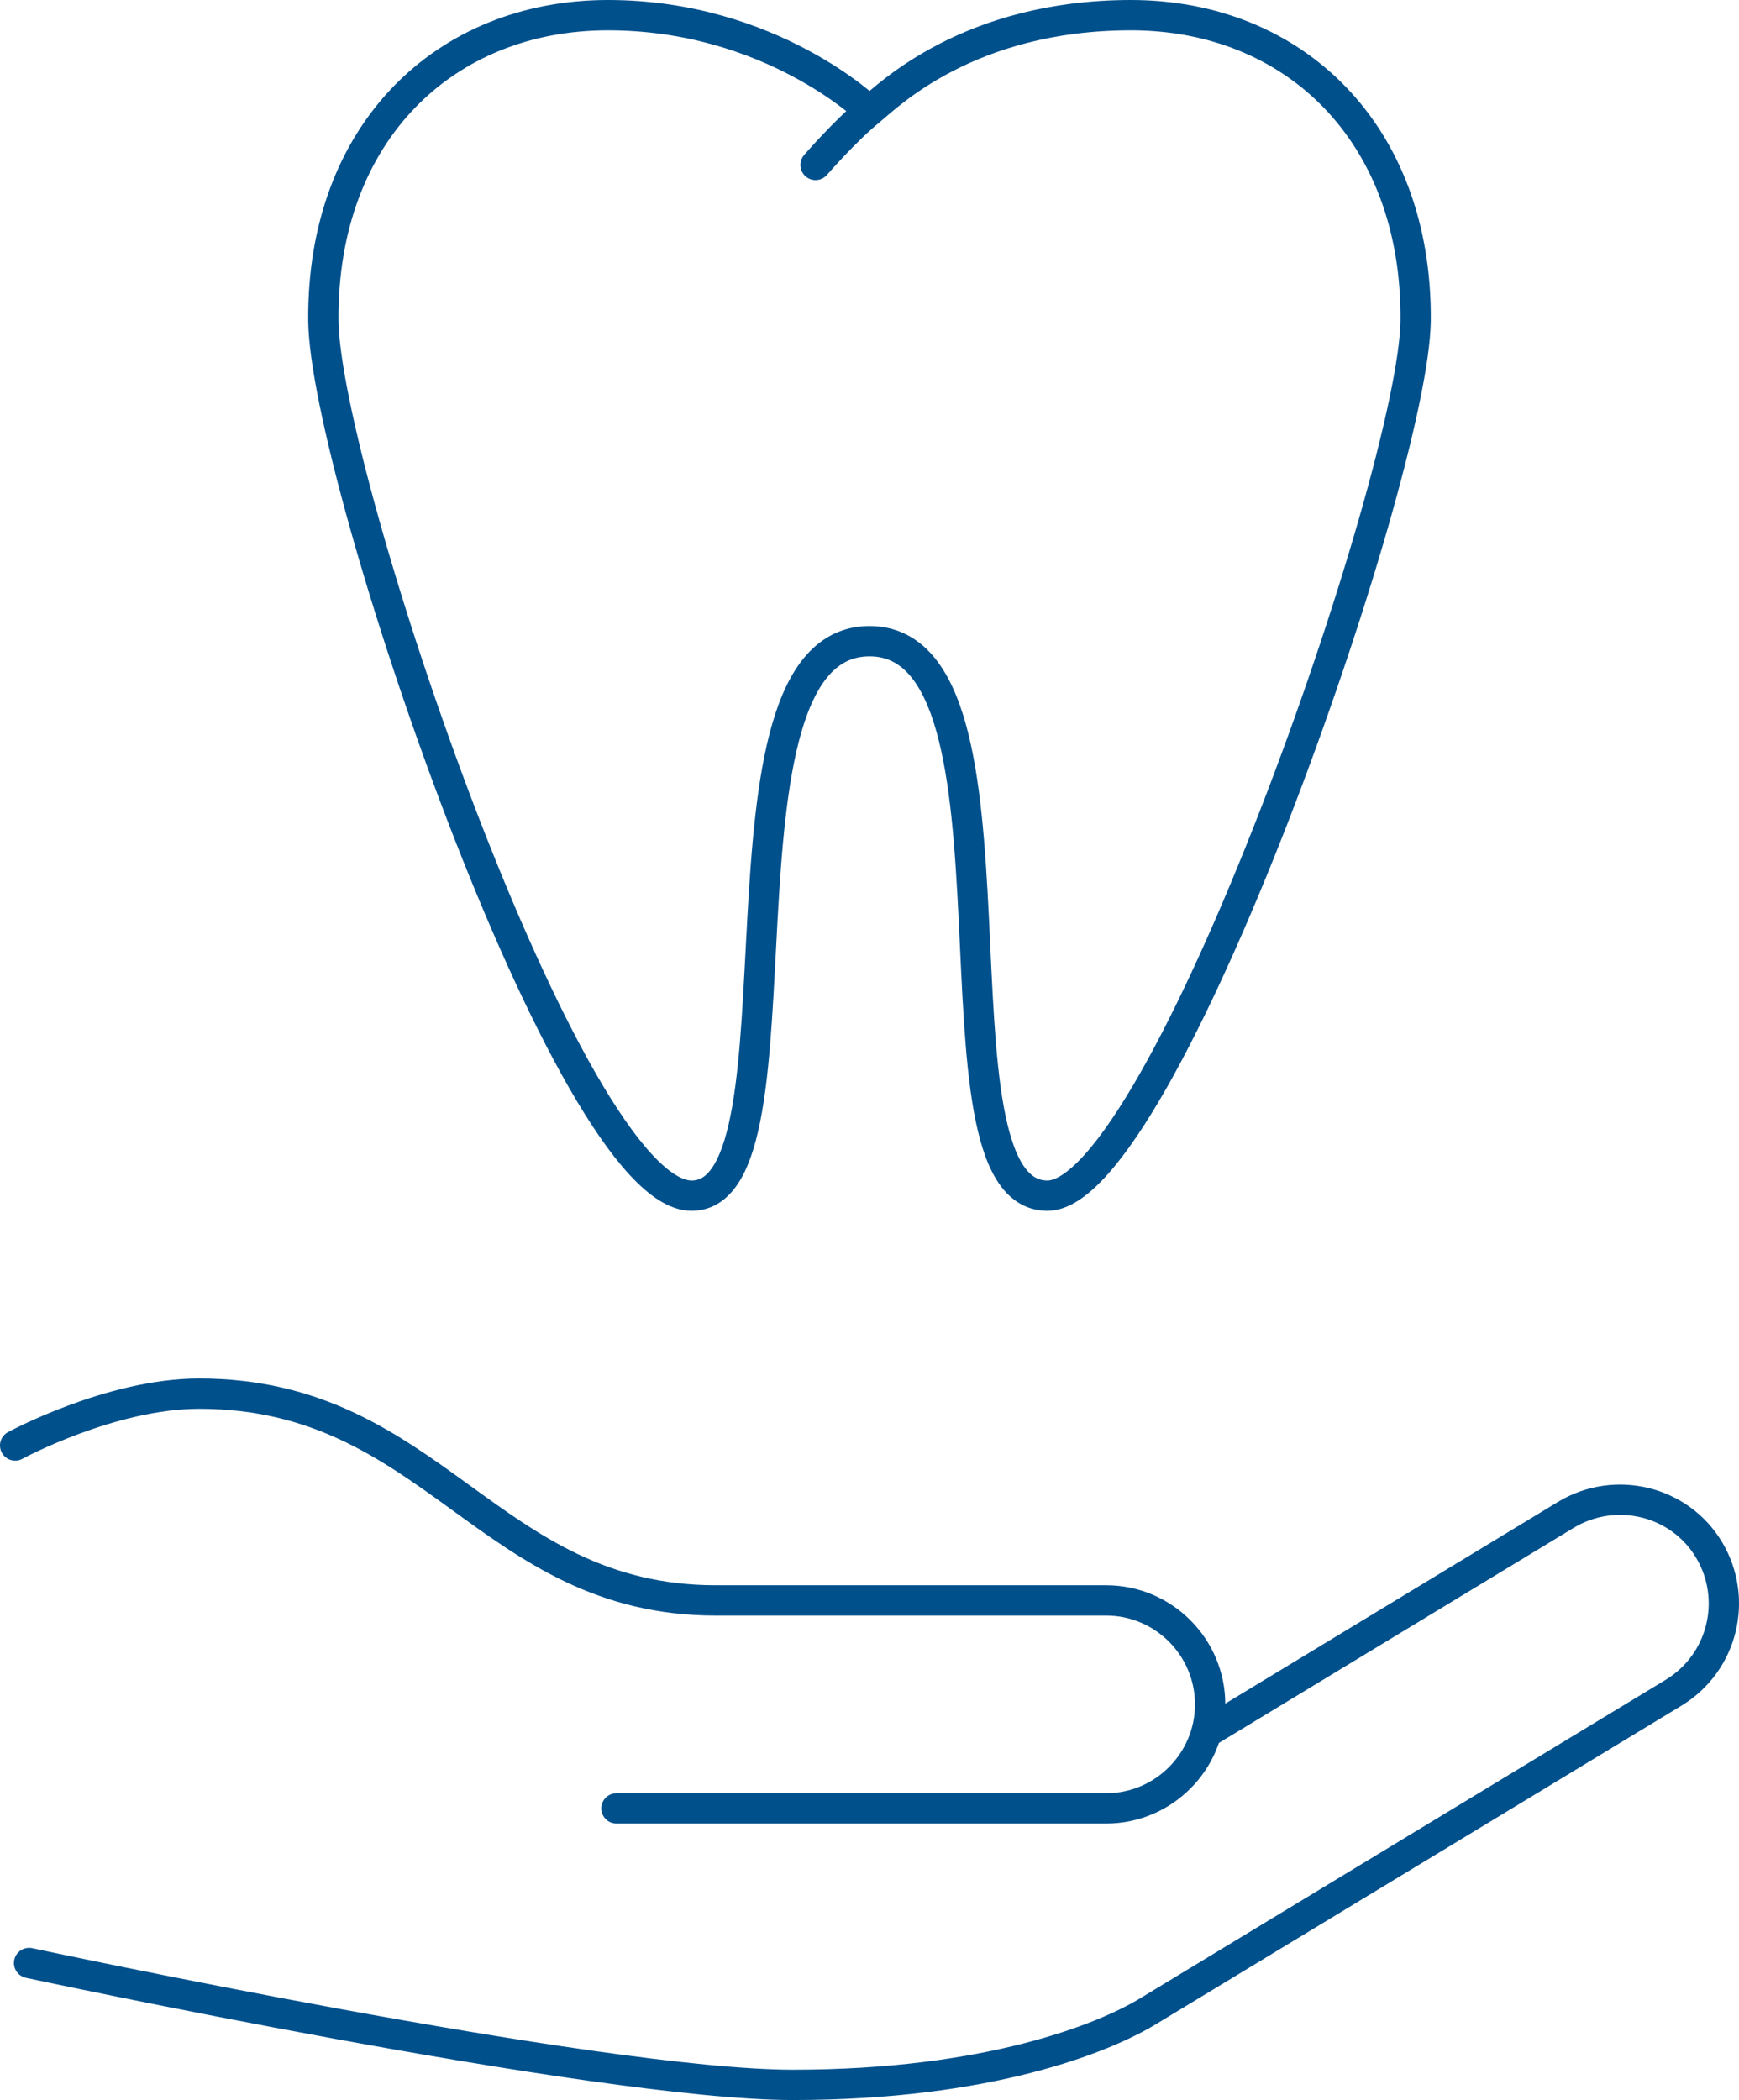 <?xml version="1.0" encoding="UTF-8"?>
<svg xmlns="http://www.w3.org/2000/svg" id="Ebene_1" version="1.1" viewBox="0 0 57.38 69.27">
  <defs>
    <style>
      .st0 {
        fill: none;
        stroke: #00508c;
        stroke-linecap: round;
        stroke-linejoin: round;
      }
    </style>
  </defs>
  <g>
    <path class="st0" d="M.96,64.75s18.75,4.02,25.2,4.02,10.27-1.54,11.74-2.44l17.33-10.5c1.62-.99,2.13-3.09,1.16-4.71s-3.09-2.13-4.71-1.16l-11.83,7.17"></path>
    <path class="st0" d="M.5,47.68s3.15-1.71,6.07-1.71c7.74,0,9.53,6.82,17.05,6.82h12.88c1.89,0,3.43,1.54,3.43,3.43s-1.54,3.43-3.43,3.43h-16.16"></path>
  </g>
  <path class="st0" d="M28.69,3.66s-3.25-3.16-8.63-3.16-9.44,3.88-9.39,10.07c.04,5.1,8.1,28.87,12.15,28.87s.23-18.29,5.87-18.29,1.58,18.29,5.87,18.29c3.8,0,12.1-23.77,12.15-28.87.05-6.19-4.02-10.07-9.39-10.07s-8.03,2.67-8.63,3.16c-.79.64-1.78,1.78-1.78,1.78"></path>
</svg>
